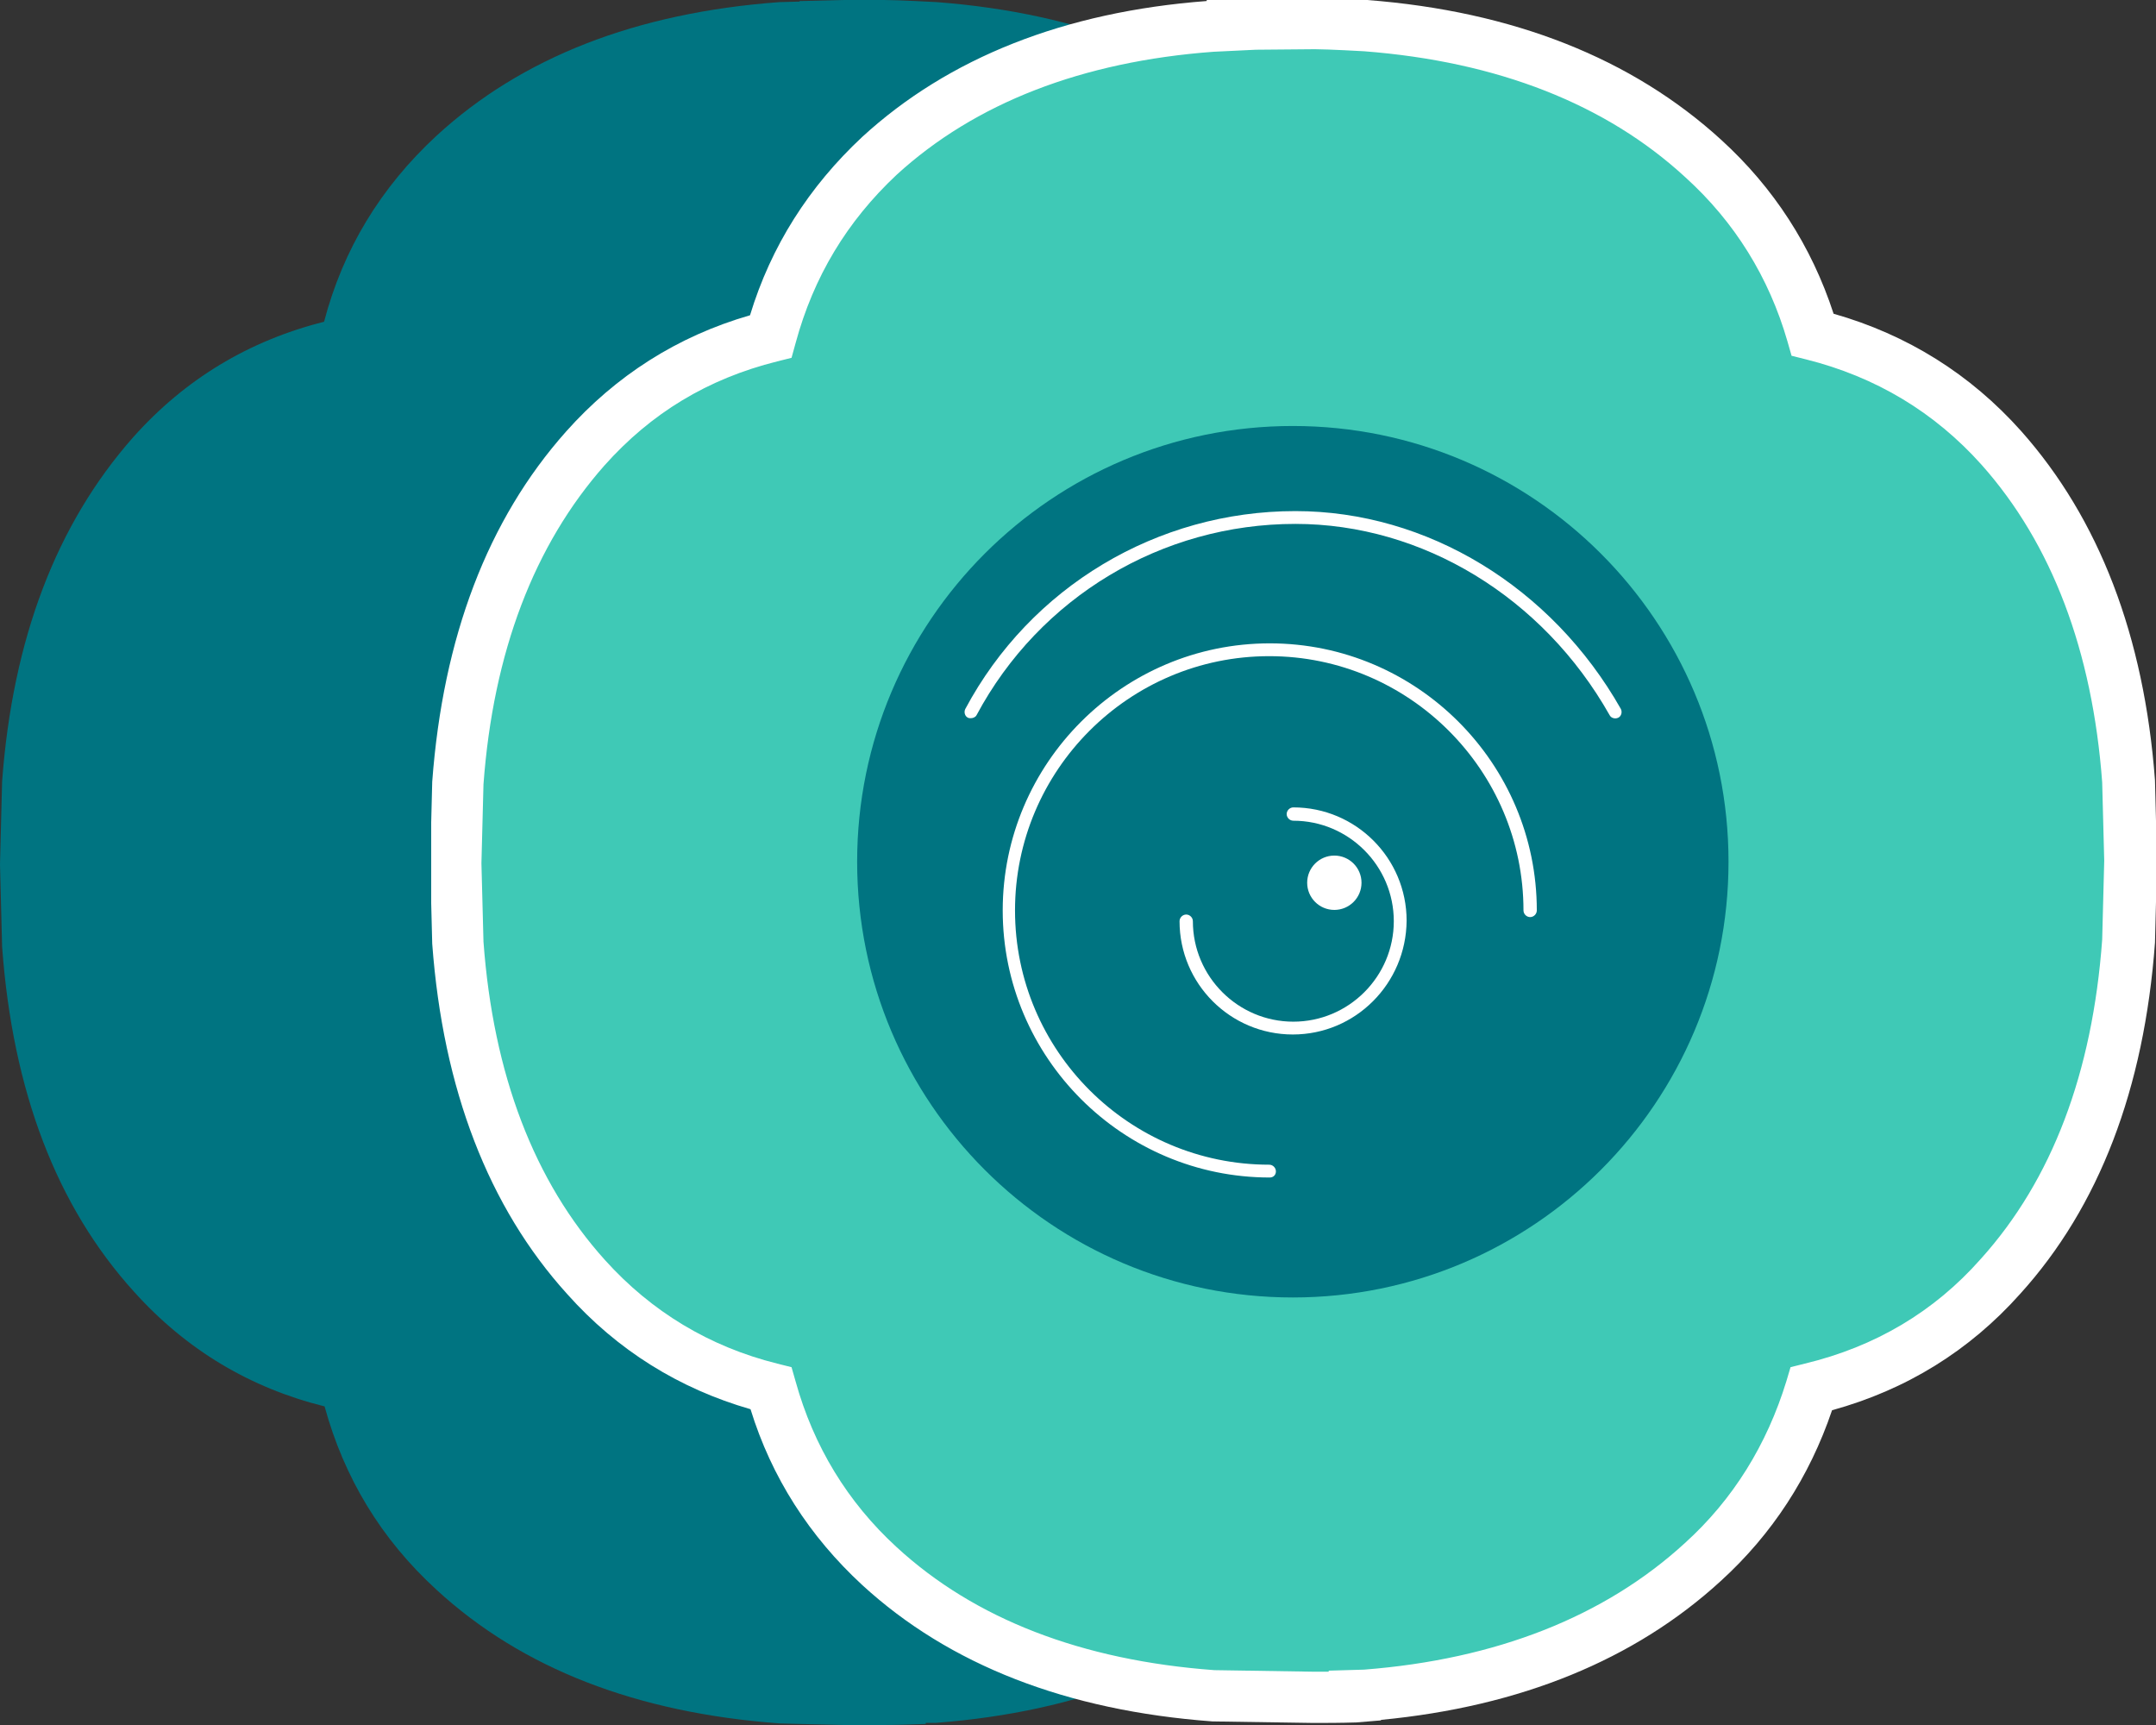 <svg xmlns="http://www.w3.org/2000/svg" width="375" height="300" viewBox="0 0 375 300" fill="none"><rect x="0" y="0" width="375" height="300" fill="#333333" stroke="none"/><path d="M139.076 0.276L135.588 0.368C110.618 2.205 90.698 10.015 75.918 23.614C66.187 32.619 59.669 43.369 56.365 55.957C43.237 59.265 32.13 65.972 23.133 76.08C9.823 91.149 2.203 111.087 0.367 135.896L0 150.322L0.367 164.655C2.203 189.74 9.823 209.77 23.317 224.655C32.405 234.763 43.513 241.378 56.457 244.594C59.853 256.998 66.279 267.657 75.918 276.478C90.79 290.168 110.71 297.887 135.588 299.724L139.076 299.816L146.695 300C146.971 300 147.338 300 147.705 300H153.58C156.059 300 158.537 299.908 161.016 299.816V299.632H162.76C187.913 297.703 208.109 289.709 223.348 275.743C232.711 267.198 239.137 256.815 242.809 244.686C256.12 241.47 267.503 234.855 276.683 224.564C290.086 209.678 297.797 189.648 299.633 164.564L300 150.23L299.633 135.896C297.797 111.087 290.178 91.057 276.867 76.08C267.687 65.789 256.395 59.081 243.084 55.773C239.504 43.461 232.987 32.894 223.531 24.257C208.293 10.291 188.097 2.297 162.944 0.368C162.944 0.368 156.242 0 153.764 0H147.889C147.521 0 147.246 0 146.879 0L139.26 0.184H139.076V0.276Z" fill="#007481"></path><g clip-path="url(#clip0_60_4)"><path d="M214.346 4.458L210.958 4.547C186.709 6.33 167.362 13.908 153.009 27.102C143.559 35.839 137.318 46.27 134.019 58.484C121.27 61.694 110.483 68.113 101.746 78.009C88.819 92.63 81.419 111.976 79.636 136.047L79.279 149.955L79.636 163.863C81.419 188.202 88.819 207.637 101.924 222.08C110.75 231.887 121.538 238.306 134.108 241.426C137.407 253.462 143.648 263.804 153.009 272.362C167.452 285.646 186.798 293.135 210.958 294.918L214.346 295.007L221.746 295.186C222.013 295.186 222.37 295.186 222.726 295.186H228.432C230.839 295.186 233.246 295.096 235.654 295.007V294.829H237.348C261.775 292.957 281.389 285.201 296.189 271.649C305.282 263.358 311.523 253.284 315.089 241.516C328.016 238.395 339.071 231.976 347.986 221.991C361.003 207.548 368.492 188.113 370.275 163.774L370.631 149.866L370.275 135.958C368.492 111.887 361.092 92.452 348.165 77.92C339.249 67.934 328.284 61.426 315.356 58.217C311.879 46.27 305.55 36.018 296.367 27.637C281.567 14.086 261.954 6.33 237.526 4.458C237.526 4.458 231.018 4.101 228.611 4.101H222.905C222.548 4.101 222.281 4.101 221.924 4.101L214.524 4.279H214.346V4.458Z" fill="#3FC9B6"></path><path d="M228.432 299.643L210.869 299.376C185.55 297.504 165.134 289.569 149.978 275.661C140.795 267.192 134.197 256.939 130.542 245.082C118.15 241.516 107.362 234.829 98.625 225.022C84.985 209.955 77.05 189.45 75.178 164.131L74.822 150.044L75.178 135.958C77.05 110.817 84.807 90.401 98.447 75.067C107.095 65.349 117.793 58.484 130.453 54.829C134.108 42.793 140.706 32.452 149.978 23.804C164.955 10.074 185.104 2.05 209.888 0.178V-0.178L228.611 -0.357C231.107 -0.357 237.793 -7.73072e-05 237.793 -7.73072e-05C263.202 1.961 283.885 10.163 299.398 24.339C308.492 32.63 315.089 42.793 318.923 54.562C331.761 58.217 342.726 65.082 351.553 74.978C365.104 90.223 372.949 110.639 374.822 135.691L375.178 149.777L374.822 163.952C372.949 189.361 365.104 209.866 351.374 225.022C342.548 234.918 331.582 241.694 318.655 245.26C314.732 256.85 308.224 266.835 299.309 274.948C284.331 288.677 264.45 296.79 240.2 299.108V299.198L235.921 299.554C232.979 299.643 230.75 299.643 228.432 299.643ZM218.447 8.648L211.047 9.004C188.224 10.698 169.591 17.92 155.951 30.401C147.303 38.514 141.508 48.143 138.388 59.643L137.674 62.229L135.178 62.853C123.053 65.884 113.246 71.857 105.134 80.951C92.92 94.77 85.787 113.403 84.093 136.404L83.737 150.134L84.093 163.774C85.787 186.865 92.92 205.498 105.223 219.138C113.336 228.143 123.41 234.205 135.178 237.147L137.674 237.771L138.388 240.267C141.508 251.501 147.392 261.218 155.951 269.064C169.502 281.545 188.135 288.767 211.226 290.461L228.343 290.728C229.235 290.728 230.215 290.728 231.107 290.728V290.55L237.258 290.371C260.171 288.588 279.071 281.189 293.068 268.351C301.449 260.773 307.333 251.233 310.72 240.178L311.434 237.771L313.93 237.147C326.144 234.205 336.397 228.143 344.509 218.96C356.902 205.23 363.945 186.597 365.639 163.417L365.995 149.688L365.639 136.047C363.945 113.224 356.902 94.591 344.688 80.862C336.486 71.679 326.233 65.527 314.108 62.496L311.612 61.872L310.899 59.376C307.689 48.232 301.716 38.603 293.157 30.847C279.339 18.098 260.438 10.698 237.258 8.915C237.258 8.915 231.018 8.559 228.7 8.559L218.447 8.648Z" fill="white"></path><path d="M224.866 225.646C266.718 225.646 300.646 191.718 300.646 149.866C300.646 108.014 266.718 74.086 224.866 74.086C183.014 74.086 149.086 108.014 149.086 149.866C149.086 191.718 183.014 225.646 224.866 225.646Z" fill="#007481"></path><path d="M220.854 204.784C195.267 204.784 174.405 183.923 174.405 158.336C174.405 132.749 195.267 111.887 220.854 111.887C246.441 111.887 267.302 132.749 267.302 158.336C267.302 158.96 266.767 159.495 266.143 159.495C265.519 159.495 264.984 158.96 264.984 158.336C264.984 133.997 245.103 114.116 220.764 114.116C196.337 114.116 176.545 133.997 176.545 158.336C176.545 182.764 196.426 202.556 220.764 202.556C221.389 202.556 221.923 203.091 221.923 203.715C221.923 204.339 221.478 204.784 220.854 204.784Z" fill="white"></path><path d="M232.086 158.247C234.696 158.247 236.812 156.131 236.812 153.522C236.812 150.912 234.696 148.796 232.086 148.796C229.477 148.796 227.361 150.912 227.361 153.522C227.361 156.131 229.477 158.247 232.086 158.247Z" fill="white"></path><path d="M224.865 179.911C213.989 179.911 205.162 171.085 205.162 160.208C205.162 159.584 205.697 159.049 206.321 159.049C206.945 159.049 207.48 159.584 207.48 160.208C207.48 169.837 215.326 177.682 224.954 177.682C234.583 177.682 242.428 169.837 242.428 160.208C242.428 150.579 234.583 142.734 224.954 142.734C224.33 142.734 223.795 142.199 223.795 141.575C223.795 140.951 224.33 140.416 224.954 140.416C235.831 140.416 244.657 149.242 244.657 160.119C244.568 171.085 235.742 179.911 224.865 179.911Z" fill="white"></path><path d="M168.877 124.903C168.699 124.903 168.521 124.903 168.343 124.814C167.808 124.547 167.629 123.834 167.897 123.299C179.219 102.08 201.24 88.886 225.311 88.886C248.224 88.886 269.888 102.08 281.924 123.299C282.191 123.834 282.013 124.547 281.478 124.814C280.943 125.082 280.23 124.903 279.962 124.368C268.372 103.863 247.421 91.114 225.311 91.114C202.042 91.114 180.824 103.863 169.858 124.368C169.68 124.725 169.234 124.903 168.877 124.903Z" fill="white"></path></g><defs><clipPath id="clip0_60_4"><rect width="300" height="300" fill="white" transform="translate(75)"></rect></clipPath></defs></svg>